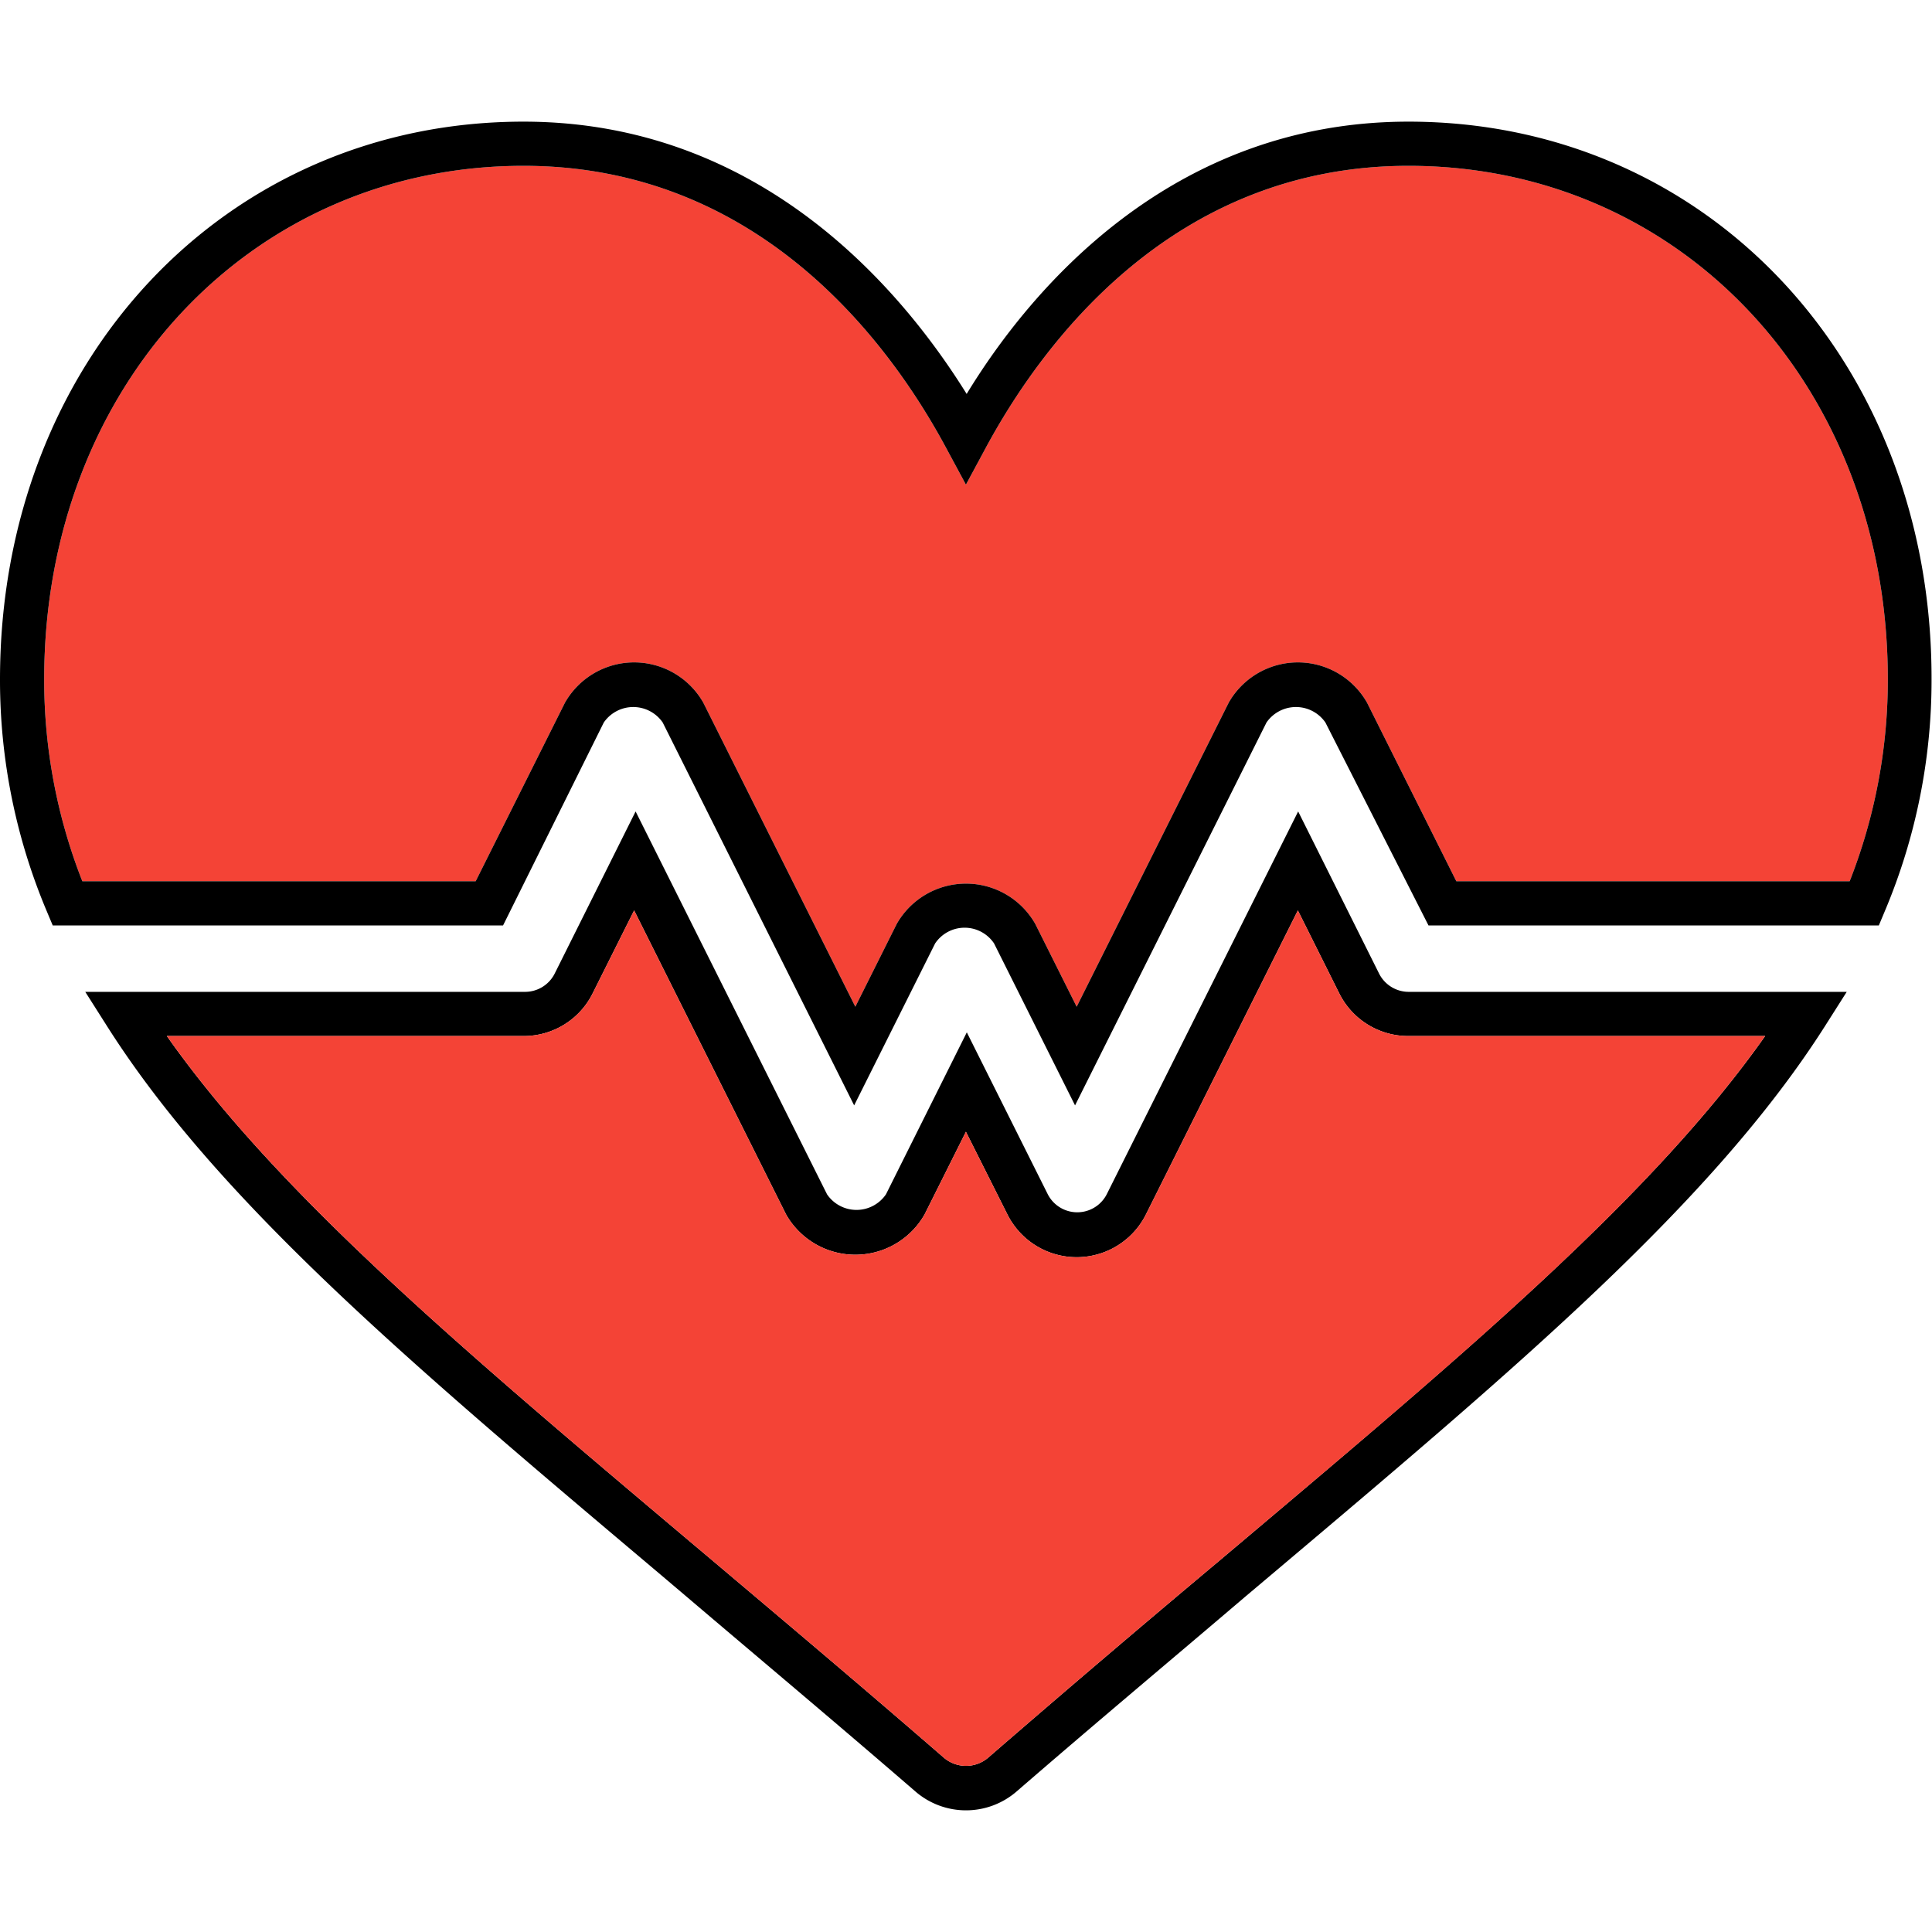 <svg  id="SvgjsSvg1102" width="288" height="288" xmlns="http://www.w3.org/2000/svg" version="1.1" xmlns:xlink="http://www.w3.org/1999/xlink" xmlns:svgjs="http://svgjs.com/svgjs"><defs id="SvgjsDefs1103"></defs><g id="SvgjsG1104" transform="matrix(1,0,0,1,0,0)"><svg xmlns="http://www.w3.org/2000/svg" viewBox="0 0 131.19 114.67" width="288" height="288"><g data-name="Layer 2" fill="#000000" class="color000 svgShape"><g data-name="Layer 1" fill="#000000" class="color000 svgShape"><path fill="#f44336" d="M128.19,37.87a37.36,37.36,0,0,1-2.59,13.71H98.89L92.83,39.46a5.4,5.4,0,0,0-9.4,0L73.11,60.1,70.3,54.48a5.41,5.41,0,0,0-9.41,0L58.08,60.1,47.76,39.46a5.4,5.4,0,0,0-9.4,0L32.3,51.58H5.59A37.36,37.36,0,0,1,3,37.87C3,18,17,3,35.55,3c16,0,24.86,12,28.72,19.2l1.32,2.45,1.32-2.45C70.78,15,79.66,3,95.64,3,114.2,3,128.19,18,128.19,37.87Z" class="colorce3649 svgShape"></path><path d="M95.64,0c-16.23,0-25.78,11.56-30,18.49C61.33,11.56,51.78,0,35.55,0,15.28,0,0,16.28,0,37.87A40.35,40.35,0,0,0,3.19,53.65l.39.93H34.16L41,40.8a2.43,2.43,0,0,1,4,0l13,26,5.5-11a2.41,2.41,0,0,1,4,0l5.5,11,13-26a2.43,2.43,0,0,1,4,0L97,54.58h30.58l.39-.93a40.35,40.35,0,0,0,3.19-15.78C131.19,16.28,115.91,0,95.64,0Zm30,51.58H98.89L92.83,39.46a5.4,5.4,0,0,0-9.4,0L73.11,60.1,70.3,54.48a5.41,5.41,0,0,0-9.41,0L58.08,60.1,47.76,39.46a5.4,5.4,0,0,0-9.4,0L32.3,51.58H5.59A37.36,37.36,0,0,1,3,37.87C3,18,17,3,35.55,3c16,0,24.86,12,28.72,19.2l1.32,2.45,1.32-2.45C70.78,15,79.66,3,95.64,3c18.56,0,32.55,15,32.55,34.87A37.36,37.36,0,0,1,125.6,51.58Z" fill="#000000" class="color000 svgShape"></path><path d="M95.64,59.09a2.25,2.25,0,0,1-2-1.25l-5.49-11-13,26a2.25,2.25,0,0,1-4,0l-5.5-11-5.49,11a2.42,2.42,0,0,1-4,0l-13-26-5.49,11a2.25,2.25,0,0,1-2,1.25H5.79l1.46,2.3c7.6,12,20.86,23.14,37.65,37.31l1.71,1.45c4.7,4,10,8.44,15.54,13.23a5.25,5.25,0,0,0,6.89,0c5.45-4.72,10.57-9,15.53-13.23l1.72-1.45c16.79-14.17,30.05-25.35,37.65-37.31l1.46-2.3ZM84.35,96.41l-1.72,1.45c-5,4.19-10.09,8.52-15.56,13.26a2.32,2.32,0,0,1-2.95,0c-5.54-4.81-10.87-9.3-15.57-13.27l-1.71-1.44C31.35,83.34,18.9,72.83,11.33,62.09H35.55a5.22,5.22,0,0,0,4.7-2.91l2.81-5.62L53.38,74.21a5.41,5.41,0,0,0,9.4,0l2.81-5.62,2.82,5.62a5.26,5.26,0,0,0,9.4,0L88.13,53.56l2.81,5.63a5.23,5.23,0,0,0,4.7,2.9h24.22C112.29,72.83,99.84,83.34,84.35,96.41Z" fill="#000000" class="color000 svgShape"></path><path fill="#f44336" d="M119.86,62.09c-7.57,10.74-20,21.25-35.51,34.32l-1.72,1.45c-5,4.19-10.09,8.52-15.56,13.26a2.32,2.32,0,0,1-2.95,0c-5.54-4.81-10.87-9.3-15.57-13.27l-1.71-1.44C31.35,83.34,18.9,72.83,11.33,62.09H35.55a5.22,5.22,0,0,0,4.7-2.91l2.81-5.62L53.38,74.21a5.41,5.41,0,0,0,9.4,0l2.81-5.62,2.82,5.62a5.26,5.26,0,0,0,9.4,0L88.13,53.56l2.81,5.63a5.23,5.23,0,0,0,4.7,2.9Z" class="colorce3649 svgShape"></path></g></g></svg></g></svg>